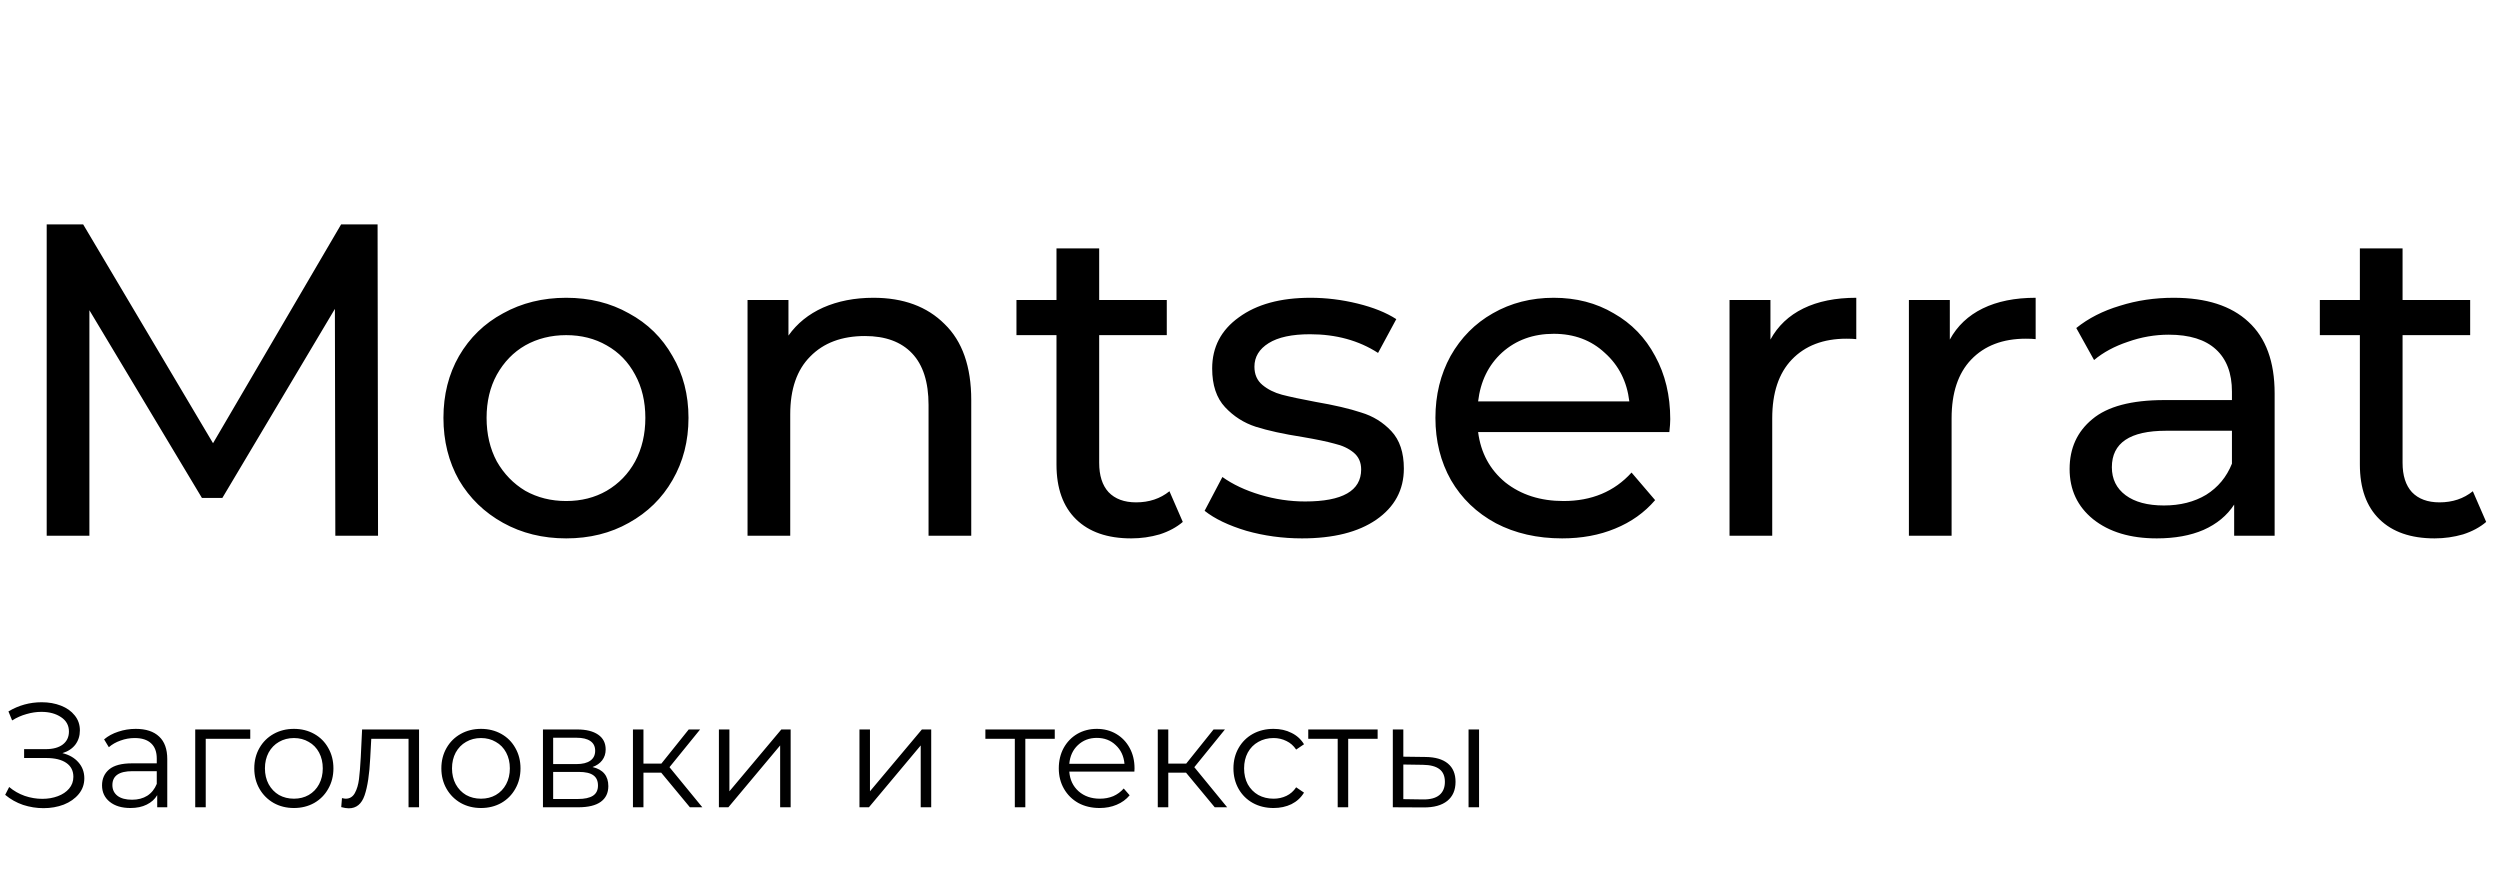 <?xml version="1.0" encoding="UTF-8"?> <svg xmlns="http://www.w3.org/2000/svg" width="504" height="177" viewBox="0 0 504 177" fill="none"><path d="M67.603 108L67.514 62.273L44.83 100.379H40.706L18.022 62.542V108H9.414V45.238H16.766L42.947 89.351L68.769 45.238H76.121L76.211 108H67.603ZM114.144 108.538C109.422 108.538 105.178 107.492 101.412 105.4C97.646 103.308 94.688 100.439 92.536 96.793C90.444 93.087 89.398 88.903 89.398 84.24C89.398 79.578 90.444 75.424 92.536 71.778C94.688 68.072 97.646 65.202 101.412 63.17C105.178 61.078 109.422 60.032 114.144 60.032C118.866 60.032 123.08 61.078 126.786 63.17C130.552 65.202 133.48 68.072 135.572 71.778C137.724 75.424 138.8 79.578 138.8 84.24C138.8 88.903 137.724 93.087 135.572 96.793C133.48 100.439 130.552 103.308 126.786 105.4C123.08 107.492 118.866 108.538 114.144 108.538ZM114.144 101.007C117.192 101.007 119.912 100.319 122.303 98.944C124.754 97.51 126.666 95.537 128.041 93.027C129.416 90.457 130.103 87.528 130.103 84.24C130.103 80.953 129.416 78.054 128.041 75.543C126.666 72.973 124.754 71 122.303 69.626C119.912 68.251 117.192 67.564 114.144 67.564C111.095 67.564 108.346 68.251 105.895 69.626C103.504 71 101.591 72.973 100.157 75.543C98.782 78.054 98.095 80.953 98.095 84.24C98.095 87.528 98.782 90.457 100.157 93.027C101.591 95.537 103.504 97.51 105.895 98.944C108.346 100.319 111.095 101.007 114.144 101.007ZM176.078 60.032C182.115 60.032 186.897 61.795 190.423 65.322C194.01 68.789 195.803 73.899 195.803 80.654V108H187.195V81.64C187.195 77.037 186.09 73.571 183.878 71.24C181.666 68.908 178.498 67.743 174.374 67.743C169.712 67.743 166.036 69.118 163.346 71.867C160.656 74.557 159.311 78.442 159.311 83.523V108H150.704V60.48H158.953V67.653C160.686 65.202 163.017 63.32 165.946 62.005C168.935 60.69 172.312 60.032 176.078 60.032ZM238.451 105.221C237.195 106.296 235.641 107.133 233.788 107.731C231.935 108.269 230.023 108.538 228.05 108.538C223.268 108.538 219.562 107.253 216.932 104.683C214.302 102.112 212.987 98.436 212.987 93.654V67.564H204.918V60.48H212.987V50.08H221.595V60.48H235.223V67.564H221.595V93.296C221.595 95.866 222.222 97.839 223.478 99.213C224.793 100.588 226.646 101.276 229.036 101.276C231.666 101.276 233.908 100.528 235.761 99.034L238.451 105.221ZM262.485 108.538C258.6 108.538 254.864 108.03 251.278 107.014C247.691 105.938 244.882 104.593 242.85 102.979L246.436 96.165C248.528 97.659 251.068 98.855 254.057 99.751C257.046 100.648 260.064 101.096 263.113 101.096C270.644 101.096 274.41 98.944 274.41 94.641C274.41 93.206 273.902 92.07 272.886 91.234C271.87 90.397 270.584 89.799 269.03 89.44C267.536 89.022 265.384 88.574 262.575 88.096C258.749 87.498 255.611 86.81 253.161 86.033C250.77 85.256 248.707 83.941 246.974 82.088C245.241 80.235 244.374 77.635 244.374 74.288C244.374 69.984 246.167 66.547 249.753 63.977C253.34 61.347 258.152 60.032 264.189 60.032C267.357 60.032 270.525 60.421 273.693 61.198C276.861 61.975 279.461 63.021 281.493 64.336L277.817 71.15C273.932 68.639 269.359 67.384 264.099 67.384C260.453 67.384 257.673 67.982 255.761 69.177C253.848 70.373 252.892 71.957 252.892 73.929C252.892 75.483 253.429 76.709 254.505 77.605C255.581 78.502 256.896 79.159 258.45 79.578C260.064 79.996 262.306 80.475 265.175 81.012C269 81.67 272.079 82.387 274.41 83.164C276.801 83.882 278.833 85.137 280.507 86.93C282.18 88.723 283.017 91.234 283.017 94.461C283.017 98.765 281.164 102.202 277.458 104.772C273.812 107.283 268.821 108.538 262.485 108.538ZM336.721 84.509C336.721 85.167 336.662 86.033 336.542 87.109H297.988C298.526 91.293 300.349 94.671 303.458 97.241C306.625 99.751 310.541 101.007 315.203 101.007C320.881 101.007 325.454 99.094 328.921 95.268L333.673 100.827C331.521 103.338 328.831 105.25 325.603 106.565C322.435 107.88 318.879 108.538 314.934 108.538C309.913 108.538 305.46 107.522 301.575 105.49C297.689 103.397 294.671 100.498 292.519 96.793C290.427 93.087 289.381 88.903 289.381 84.24C289.381 79.638 290.397 75.483 292.429 71.778C294.521 68.072 297.361 65.202 300.947 63.17C304.593 61.078 308.688 60.032 313.23 60.032C317.773 60.032 321.808 61.078 325.334 63.17C328.921 65.202 331.7 68.072 333.673 71.778C335.705 75.483 336.721 79.727 336.721 84.509ZM313.23 67.294C309.106 67.294 305.639 68.55 302.83 71.06C300.08 73.571 298.466 76.858 297.988 80.923H328.473C327.994 76.918 326.351 73.66 323.541 71.15C320.792 68.58 317.355 67.294 313.23 67.294ZM356.922 68.46C358.416 65.71 360.628 63.618 363.557 62.184C366.486 60.749 370.042 60.032 374.226 60.032V68.37C373.748 68.311 373.091 68.281 372.254 68.281C367.592 68.281 363.915 69.685 361.226 72.495C358.596 75.244 357.281 79.189 357.281 84.33V108H348.673V60.48H356.922V68.46ZM393.084 68.46C394.578 65.71 396.79 63.618 399.718 62.184C402.647 60.749 406.204 60.032 410.388 60.032V68.37C409.91 68.311 409.252 68.281 408.415 68.281C403.753 68.281 400.077 69.685 397.387 72.495C394.757 75.244 393.442 79.189 393.442 84.33V108H384.835V60.48H393.084V68.46ZM438.213 60.032C444.788 60.032 449.809 61.646 453.276 64.874C456.803 68.101 458.566 72.913 458.566 79.309V108H450.407V101.724C448.972 103.935 446.91 105.639 444.22 106.834C441.59 107.97 438.452 108.538 434.806 108.538C429.486 108.538 425.213 107.253 421.985 104.683C418.817 102.112 417.233 98.735 417.233 94.551C417.233 90.367 418.757 87.02 421.806 84.509C424.854 81.939 429.696 80.654 436.33 80.654H449.959V78.95C449.959 75.244 448.883 72.405 446.731 70.433C444.579 68.46 441.411 67.474 437.227 67.474C434.418 67.474 431.668 67.952 428.978 68.908C426.288 69.805 424.017 71.03 422.164 72.584L418.578 66.129C421.028 64.156 423.957 62.662 427.364 61.646C430.771 60.57 434.388 60.032 438.213 60.032ZM436.241 101.903C439.528 101.903 442.367 101.186 444.758 99.751C447.149 98.257 448.883 96.165 449.959 93.475V86.84H436.689C429.397 86.84 425.751 89.291 425.751 94.192C425.751 96.583 426.677 98.466 428.53 99.841C430.383 101.216 432.953 101.903 436.241 101.903ZM501.213 105.221C499.958 106.296 498.404 107.133 496.551 107.731C494.698 108.269 492.785 108.538 490.813 108.538C486.031 108.538 482.325 107.253 479.695 104.683C477.065 102.112 475.75 98.436 475.75 93.654V67.564H467.68V60.48H475.75V50.08H484.357V60.48H497.985V67.564H484.357V93.296C484.357 95.866 484.985 97.839 486.24 99.213C487.555 100.588 489.408 101.276 491.799 101.276C494.429 101.276 496.67 100.528 498.523 99.034L501.213 105.221Z" fill="black"></path><path d="M12.585 151.831C13.957 152.169 15.03 152.785 15.806 153.68C16.601 154.575 16.999 155.648 16.999 156.901C16.999 158.114 16.621 159.177 15.866 160.092C15.11 161.006 14.106 161.712 12.854 162.209C11.601 162.686 10.239 162.925 8.768 162.925C7.376 162.925 6.004 162.706 4.652 162.269C3.32 161.812 2.117 161.136 1.044 160.241L1.849 158.66C2.764 159.436 3.807 160.032 4.98 160.45C6.153 160.847 7.336 161.046 8.529 161.046C9.662 161.046 10.706 160.867 11.661 160.509C12.615 160.152 13.37 159.645 13.927 158.988C14.504 158.312 14.792 157.517 14.792 156.603C14.792 155.39 14.315 154.455 13.361 153.799C12.406 153.143 11.064 152.815 9.334 152.815H4.861V151.026H9.215C10.686 151.026 11.83 150.718 12.645 150.101C13.48 149.465 13.897 148.59 13.897 147.477C13.897 146.244 13.37 145.28 12.317 144.584C11.263 143.868 9.941 143.511 8.35 143.511C7.356 143.511 6.352 143.66 5.338 143.958C4.324 144.236 3.36 144.664 2.445 145.24L1.7 143.421C3.768 142.188 6.004 141.572 8.41 141.572C9.822 141.572 11.114 141.801 12.287 142.258C13.46 142.715 14.384 143.371 15.06 144.226C15.756 145.081 16.104 146.085 16.104 147.238C16.104 148.352 15.796 149.316 15.18 150.131C14.563 150.926 13.698 151.493 12.585 151.831ZM27.369 146.94C29.417 146.94 30.988 147.457 32.081 148.491C33.175 149.505 33.721 151.016 33.721 153.024V162.746H31.694V160.301C31.216 161.116 30.511 161.752 29.576 162.209C28.662 162.667 27.568 162.895 26.296 162.895C24.546 162.895 23.154 162.478 22.121 161.643C21.087 160.808 20.57 159.704 20.57 158.332C20.57 157 21.047 155.927 22.001 155.112C22.976 154.296 24.516 153.889 26.624 153.889H31.604V152.934C31.604 151.583 31.226 150.559 30.471 149.863C29.715 149.147 28.612 148.789 27.161 148.789C26.166 148.789 25.212 148.958 24.298 149.296C23.383 149.614 22.598 150.062 21.942 150.638L20.987 149.058C21.783 148.382 22.737 147.865 23.85 147.507C24.964 147.129 26.137 146.94 27.369 146.94ZM26.624 161.225C27.817 161.225 28.841 160.957 29.695 160.42C30.55 159.863 31.187 159.068 31.604 158.034V155.469H26.683C23.999 155.469 22.657 156.404 22.657 158.273C22.657 159.187 23.005 159.913 23.701 160.45C24.397 160.967 25.371 161.225 26.624 161.225ZM50.452 148.938H41.476V162.746H39.358V147.059H50.452V148.938ZM59.256 162.895C57.745 162.895 56.383 162.557 55.17 161.881C53.957 161.185 53.003 160.231 52.307 159.018C51.611 157.806 51.263 156.434 51.263 154.903C51.263 153.372 51.611 152 52.307 150.787C53.003 149.574 53.957 148.63 55.17 147.954C56.383 147.278 57.745 146.94 59.256 146.94C60.767 146.94 62.129 147.278 63.341 147.954C64.554 148.63 65.499 149.574 66.174 150.787C66.87 152 67.218 153.372 67.218 154.903C67.218 156.434 66.87 157.806 66.174 159.018C65.499 160.231 64.554 161.185 63.341 161.881C62.129 162.557 60.767 162.895 59.256 162.895ZM59.256 161.016C60.369 161.016 61.363 160.768 62.238 160.271C63.133 159.754 63.828 159.028 64.326 158.094C64.823 157.159 65.071 156.096 65.071 154.903C65.071 153.71 64.823 152.646 64.326 151.712C63.828 150.777 63.133 150.062 62.238 149.565C61.363 149.048 60.369 148.789 59.256 148.789C58.142 148.789 57.138 149.048 56.244 149.565C55.369 150.062 54.673 150.777 54.156 151.712C53.659 152.646 53.41 153.71 53.41 154.903C53.41 156.096 53.659 157.159 54.156 158.094C54.673 159.028 55.369 159.754 56.244 160.271C57.138 160.768 58.142 161.016 59.256 161.016ZM84.48 147.059V162.746H82.362V148.938H74.847L74.638 152.815C74.479 156.076 74.102 158.581 73.505 160.33C72.909 162.08 71.845 162.955 70.314 162.955C69.897 162.955 69.39 162.875 68.793 162.716L68.942 160.897C69.3 160.977 69.549 161.016 69.688 161.016C70.503 161.016 71.119 160.639 71.537 159.883C71.954 159.128 72.233 158.193 72.372 157.08C72.511 155.966 72.63 154.495 72.73 152.666L72.998 147.059H84.48ZM96.971 162.895C95.46 162.895 94.098 162.557 92.885 161.881C91.672 161.185 90.718 160.231 90.022 159.018C89.326 157.806 88.978 156.434 88.978 154.903C88.978 153.372 89.326 152 90.022 150.787C90.718 149.574 91.672 148.63 92.885 147.954C94.098 147.278 95.46 146.94 96.971 146.94C98.482 146.94 99.844 147.278 101.056 147.954C102.269 148.63 103.213 149.574 103.889 150.787C104.585 152 104.933 153.372 104.933 154.903C104.933 156.434 104.585 157.806 103.889 159.018C103.213 160.231 102.269 161.185 101.056 161.881C99.844 162.557 98.482 162.895 96.971 162.895ZM96.971 161.016C98.084 161.016 99.078 160.768 99.953 160.271C100.848 159.754 101.543 159.028 102.04 158.094C102.537 157.159 102.786 156.096 102.786 154.903C102.786 153.71 102.537 152.646 102.04 151.712C101.543 150.777 100.848 150.062 99.953 149.565C99.078 149.048 98.084 148.789 96.971 148.789C95.857 148.789 94.853 149.048 93.959 149.565C93.084 150.062 92.388 150.777 91.871 151.712C91.374 152.646 91.125 153.71 91.125 154.903C91.125 156.096 91.374 157.159 91.871 158.094C92.388 159.028 93.084 159.754 93.959 160.271C94.853 160.768 95.857 161.016 96.971 161.016ZM119.449 154.634C121.576 155.131 122.64 156.414 122.64 158.481C122.64 159.853 122.133 160.907 121.119 161.643C120.105 162.378 118.594 162.746 116.586 162.746H109.459V147.059H116.377C118.167 147.059 119.568 147.407 120.582 148.103C121.596 148.799 122.103 149.793 122.103 151.086C122.103 151.94 121.865 152.676 121.388 153.292C120.93 153.889 120.284 154.336 119.449 154.634ZM111.516 154.038H116.228C117.441 154.038 118.366 153.809 119.002 153.352C119.658 152.895 119.986 152.229 119.986 151.354C119.986 150.479 119.658 149.823 119.002 149.386C118.366 148.948 117.441 148.73 116.228 148.73H111.516V154.038ZM116.497 161.076C117.849 161.076 118.863 160.857 119.539 160.42C120.215 159.983 120.553 159.297 120.553 158.362C120.553 157.428 120.244 156.742 119.628 156.304C119.012 155.847 118.037 155.619 116.705 155.619H111.516V161.076H116.497ZM133.299 155.768H129.72V162.746H127.602V147.059H129.72V153.948H133.328L138.846 147.059H141.142L134.969 154.664L141.589 162.746H139.084L133.299 155.768ZM144.931 147.059H147.048V159.525L157.516 147.059H159.395V162.746H157.277V150.28L146.84 162.746H144.931V147.059ZM173.268 147.059H175.386V159.525L185.853 147.059H187.732V162.746H185.615V150.28L175.177 162.746H173.268V147.059ZM212.64 148.938H206.705V162.746H204.588V148.938H198.653V147.059H212.64V148.938ZM228.691 155.559H215.57C215.689 157.189 216.315 158.511 217.448 159.525C218.582 160.519 220.013 161.016 221.743 161.016C222.717 161.016 223.612 160.847 224.427 160.509C225.242 160.152 225.948 159.635 226.544 158.959L227.737 160.33C227.041 161.166 226.166 161.802 225.113 162.239C224.079 162.677 222.936 162.895 221.683 162.895C220.073 162.895 218.641 162.557 217.389 161.881C216.156 161.185 215.192 160.231 214.496 159.018C213.8 157.806 213.452 156.434 213.452 154.903C213.452 153.372 213.78 152 214.436 150.787C215.112 149.574 216.027 148.63 217.18 147.954C218.353 147.278 219.665 146.94 221.116 146.94C222.568 146.94 223.87 147.278 225.023 147.954C226.176 148.63 227.081 149.574 227.737 150.787C228.393 151.98 228.721 153.352 228.721 154.903L228.691 155.559ZM221.116 148.759C219.605 148.759 218.333 149.246 217.299 150.221C216.285 151.175 215.709 152.428 215.57 153.978H226.693C226.554 152.428 225.968 151.175 224.934 150.221C223.92 149.246 222.647 148.759 221.116 148.759ZM239.104 155.768H235.526V162.746H233.408V147.059H235.526V153.948H239.134L244.651 147.059H246.948L240.774 154.664L247.395 162.746H244.89L239.104 155.768ZM256.744 162.895C255.194 162.895 253.802 162.557 252.569 161.881C251.356 161.205 250.402 160.261 249.706 159.048C249.01 157.815 248.662 156.434 248.662 154.903C248.662 153.372 249.01 152 249.706 150.787C250.402 149.574 251.356 148.63 252.569 147.954C253.802 147.278 255.194 146.94 256.744 146.94C258.096 146.94 259.299 147.209 260.353 147.745C261.426 148.262 262.271 149.028 262.888 150.042L261.307 151.115C260.79 150.34 260.134 149.763 259.339 149.386C258.544 148.988 257.679 148.789 256.744 148.789C255.611 148.789 254.587 149.048 253.673 149.565C252.778 150.062 252.072 150.777 251.555 151.712C251.058 152.646 250.81 153.71 250.81 154.903C250.81 156.116 251.058 157.189 251.555 158.124C252.072 159.038 252.778 159.754 253.673 160.271C254.587 160.768 255.611 161.016 256.744 161.016C257.679 161.016 258.544 160.828 259.339 160.45C260.134 160.072 260.79 159.495 261.307 158.72L262.888 159.794C262.271 160.808 261.426 161.583 260.353 162.12C259.279 162.637 258.076 162.895 256.744 162.895ZM277.731 148.938H271.796V162.746H269.679V148.938H263.744V147.059H277.731V148.938ZM287.383 152.606C289.351 152.626 290.852 153.064 291.886 153.919C292.92 154.774 293.437 156.006 293.437 157.617C293.437 159.287 292.88 160.569 291.767 161.464C290.654 162.358 289.063 162.796 286.995 162.776L280.792 162.746V147.059H282.91V152.547L287.383 152.606ZM296.061 147.059H298.179V162.746H296.061V147.059ZM286.876 161.166C288.327 161.185 289.421 160.897 290.156 160.301C290.912 159.684 291.29 158.79 291.29 157.617C291.29 156.463 290.922 155.609 290.186 155.052C289.451 154.495 288.347 154.207 286.876 154.187L282.91 154.127V161.106L286.876 161.166Z" fill="black"></path></svg> 